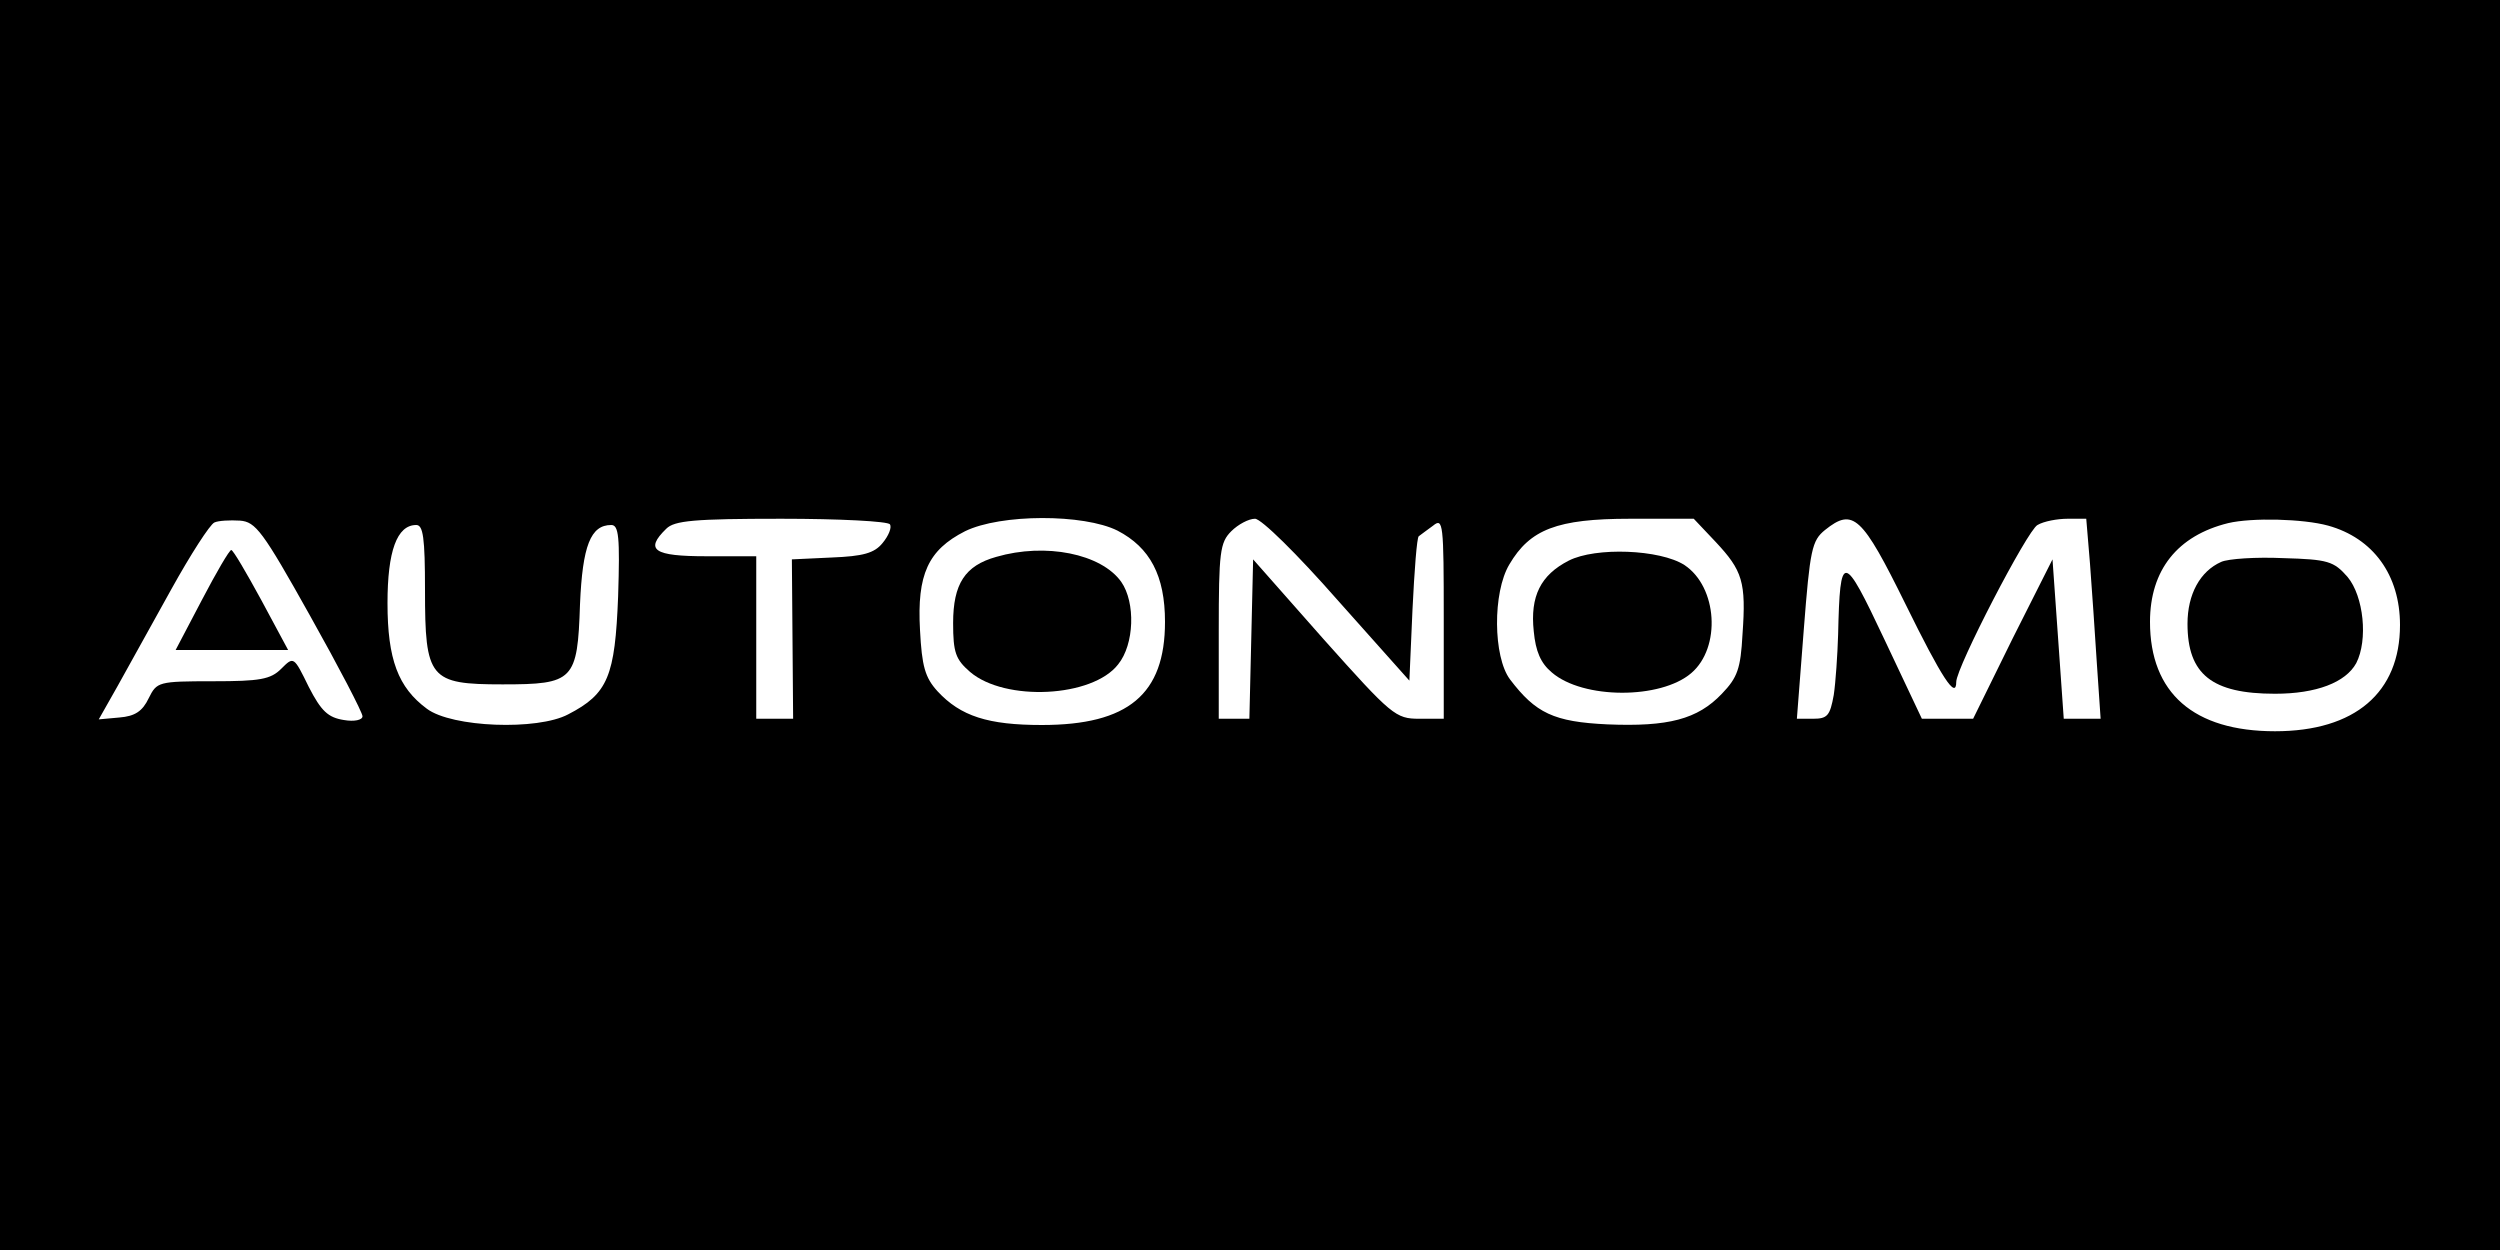 <?xml version="1.0" standalone="no"?>
<!DOCTYPE svg PUBLIC "-//W3C//DTD SVG 20010904//EN"
 "http://www.w3.org/TR/2001/REC-SVG-20010904/DTD/svg10.dtd">
<svg version="1.0" xmlns="http://www.w3.org/2000/svg"
 width="400pt" height="200pt" viewBox="0 0 400 200"
 preserveAspectRatio="xMidYMid meet">

<g transform="translate(0,200) scale(0.1,-0.1)"
fill="#000000" stroke="none">
<path d="M0 1000 l0 -1000 2000 0 2000 0 0 1000 0 1000 -2000 0 -2000 0 0
-1000z m496 15 c46 -82 84 -155 84 -161 0 -6 -13 -9 -30 -6 -25 4 -36 14 -56
53 -24 49 -24 49 -44 29 -17 -17 -34 -20 -109 -20 -88 0 -90 -1 -103 -27 -10
-21 -22 -29 -47 -31 l-33 -3 30 53 c16 29 55 99 86 155 31 56 62 104 69 107 6
3 25 4 41 3 25 -2 36 -16 112 -152z m928 146 c3 -5 -2 -18 -12 -30 -13 -16
-31 -21 -81 -23 l-64 -3 1 -127 1 -128 -29 0 -30 0 0 130 0 130 -80 0 c-84 0
-99 10 -64 44 13 13 44 16 184 16 93 0 171 -4 174 -9z m364 -10 c52 -27 76
-72 76 -146 0 -116 -59 -165 -197 -165 -86 0 -130 14 -167 54 -20 22 -25 40
-28 98 -5 89 13 128 72 158 57 28 190 28 244 1z m352 -111 l115 -129 5 114 c3
62 7 115 10 117 3 2 13 10 23 17 16 13 17 4 17 -148 l0 -161 -39 0 c-38 0 -44
5 -153 127 l-113 128 -3 -128 -3 -127 -24 0 -25 0 0 140 c0 127 2 142 20 160
11 11 28 20 38 20 10 0 67 -56 132 -130z m605 93 c43 -46 49 -64 43 -148 -3
-55 -8 -69 -33 -95 -39 -41 -86 -53 -183 -49 -86 4 -115 18 -156 72 -27 36
-28 139 -1 184 33 56 76 73 193 73 l102 0 35 -37z m304 -100 c58 -118 81 -153
81 -124 0 23 114 243 130 251 10 6 32 10 48 10 l30 0 6 -72 c3 -40 8 -112 11
-160 l6 -88 -29 0 -30 0 -9 128 -9 127 -64 -127 -63 -128 -41 0 -41 0 -60 127
c-66 140 -71 141 -74 8 -1 -33 -4 -77 -7 -97 -6 -33 -10 -38 -33 -38 l-26 0
11 142 c10 129 13 143 34 160 45 36 59 23 129 -119z m676 126 c72 -20 115 -79
115 -159 0 -108 -72 -170 -200 -170 -130 0 -200 61 -200 175 0 83 44 138 125
158 38 9 120 7 160 -4z m-3045 -103 c0 -142 7 -151 124 -151 114 0 120 6 124
128 4 94 17 127 50 127 12 0 14 -19 11 -114 -5 -128 -16 -156 -80 -189 -49
-26 -186 -21 -226 9 -46 34 -63 79 -63 169 0 83 15 125 46 125 11 0 14 -20 14
-104z"/>
<path d="M323 1040 l-42 -80 90 0 90 0 -43 80 c-24 44 -45 80 -48 80 -3 0 -24
-36 -47 -80z"/>
<path d="M1594 1109 c-50 -14 -69 -43 -69 -106 0 -47 4 -58 27 -78 56 -48 196
-41 237 12 26 32 28 99 5 132 -32 45 -121 63 -200 40z"/>
<path d="M2510 1103 c-45 -23 -62 -57 -56 -113 3 -32 11 -51 29 -66 50 -43
174 -43 223 -1 48 41 42 138 -11 173 -39 25 -142 29 -185 7z"/>
<path d="M3554 1101 c-34 -15 -54 -52 -54 -99 0 -81 39 -112 140 -112 66 0
113 18 130 49 19 37 12 107 -14 138 -22 25 -31 28 -103 30 -43 2 -88 -1 -99
-6z"/>
</g>
</svg>
